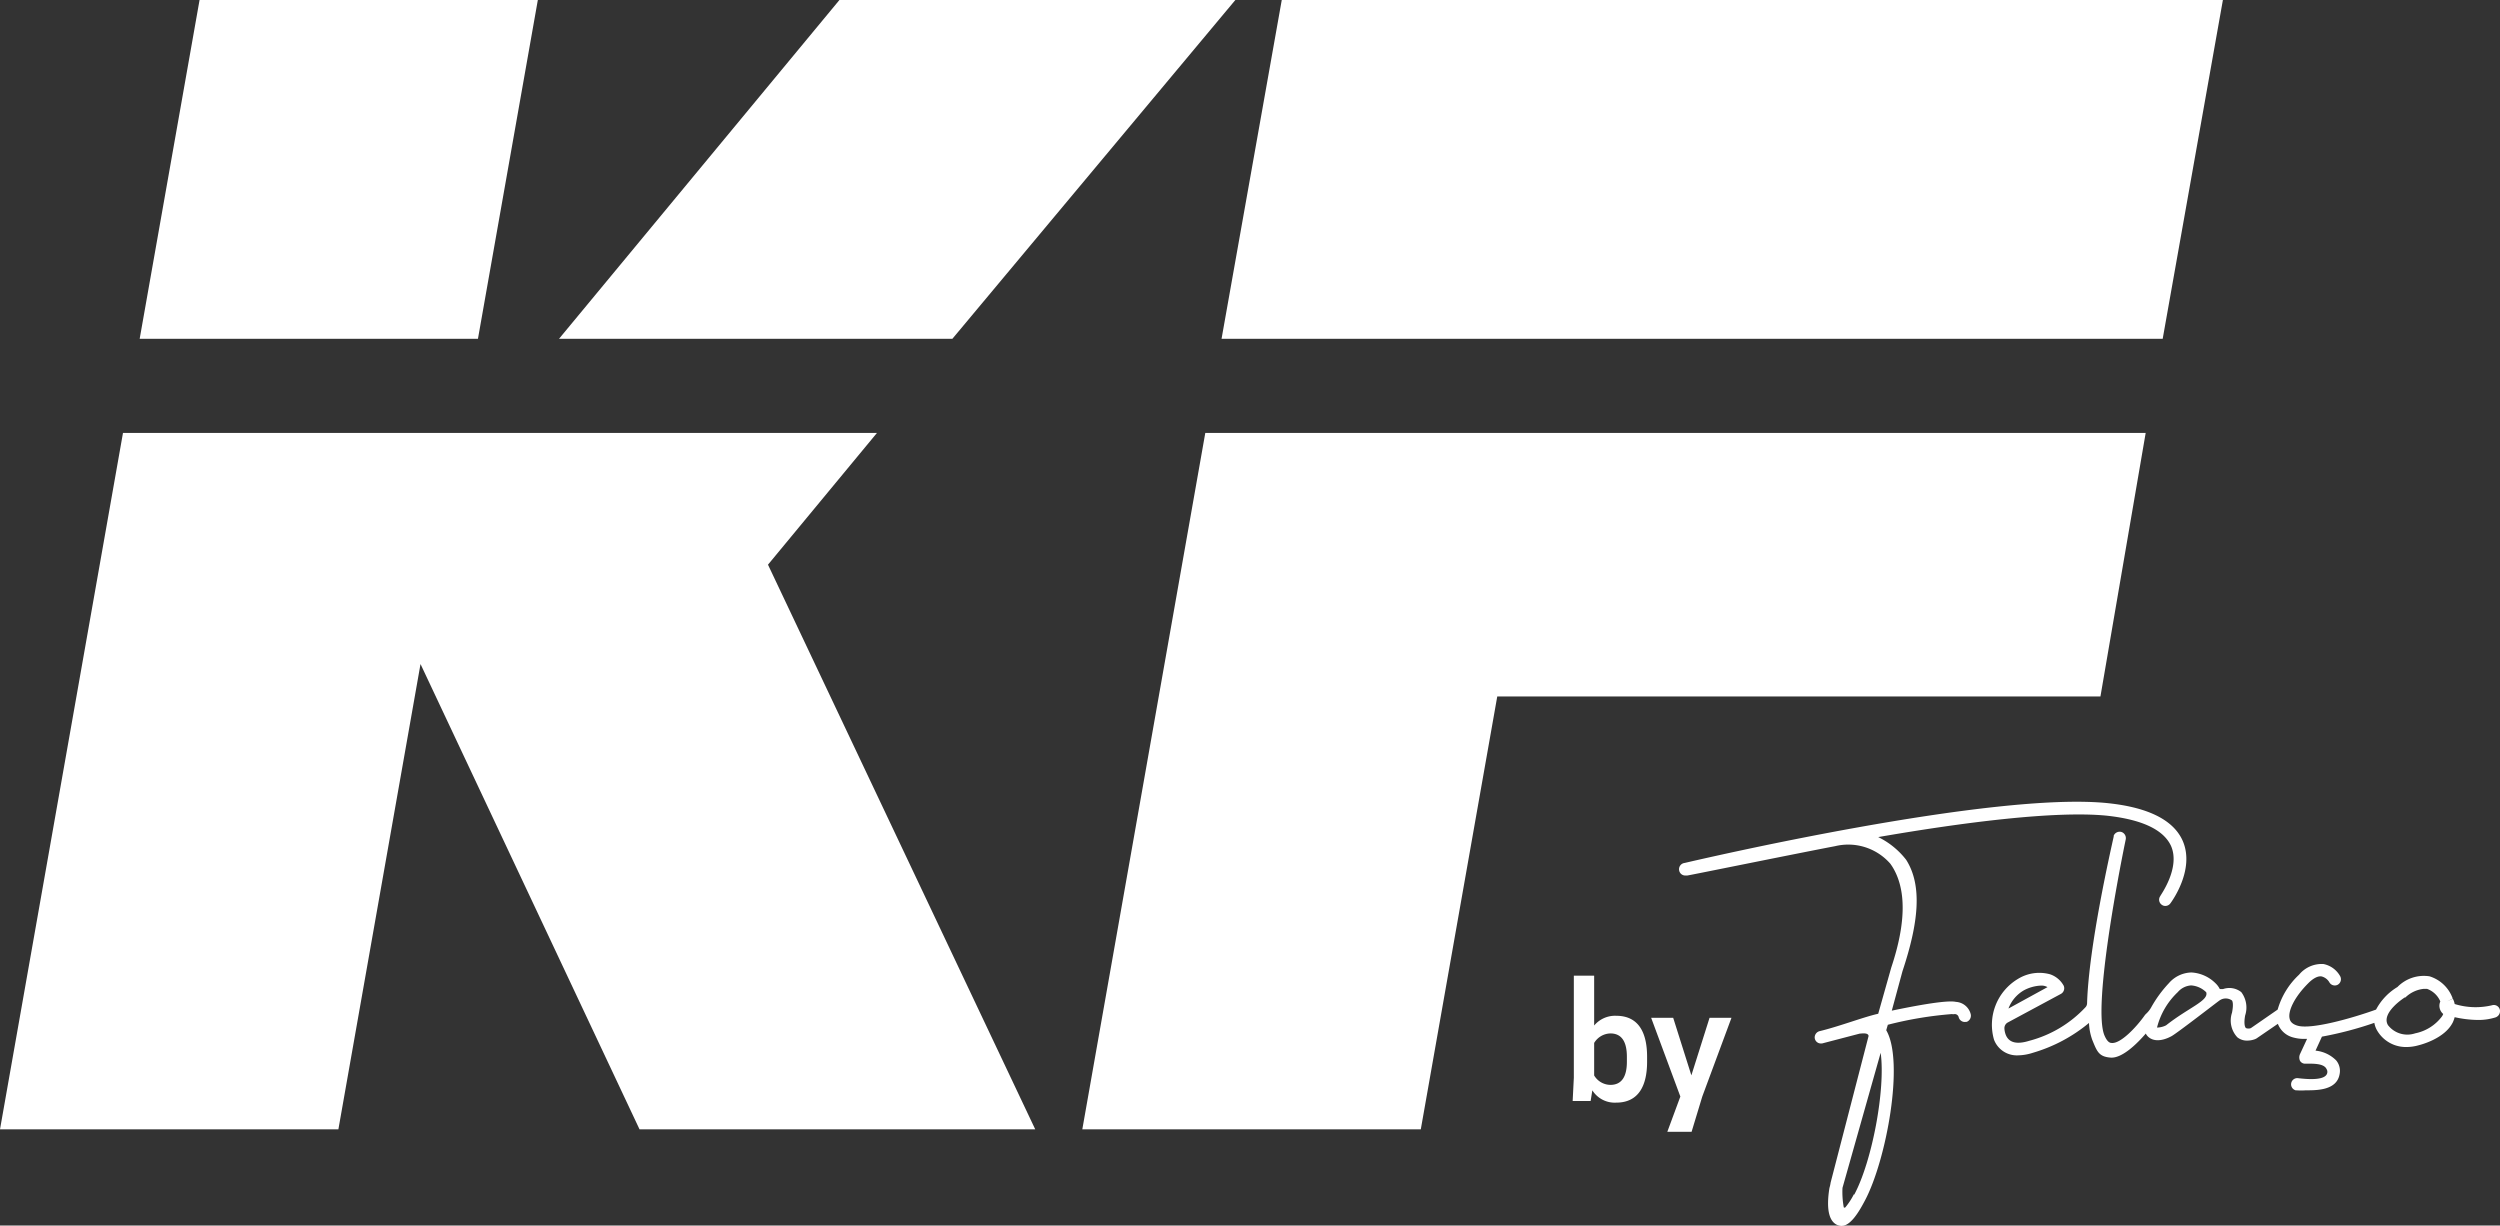 <svg xmlns="http://www.w3.org/2000/svg" viewBox="0 0 233.76 114.59"><rect x="0" y="0" width="233.76" height="114.59" fill="#333333" stroke="none"/><defs><style>.cls-1{fill:#fff;}</style></defs><g id="Camada_2" data-name="Camada 2"><g id="Camada_1-2" data-name="Camada 1"><g id="Camada_2-2" data-name="Camada 2"><g id="Camada_1-2-2" data-name="Camada 1-2"><path class="cls-1" d="M182.89,93.68c-.45-.1-1.73-.07-6,.82h0l1-3.69c1.5-4.51,1.88-8,.34-10.42a7.45,7.45,0,0,0-2.61-2.12h0c7.92-1.37,16.53-2.48,21.38-2,3.29.36,5.3,1.31,6,2.83.9,2.06-1,4.62-1,4.68a.58.58,0,0,0,.12.81.55.55,0,0,0,.35.12.59.59,0,0,0,.46-.23c.1-.13,2.33-3.14,1.17-5.84-.84-1.93-3.16-3.12-6.9-3.53-10.78-1.18-38.51,5.31-39.68,5.58a.59.59,0,0,0-.52.65.58.58,0,0,0,.65.52.32.32,0,0,0,.14,0c.11,0,9.93-2,13.8-2.74a5.22,5.22,0,0,1,5.17,1.65l.15.22c1.35,2.12,1.33,5.29-.07,9.48l-1.22,4.32h0c-1.32.29-3.6,1.17-5.45,1.62a.61.61,0,0,0-.49.6.58.58,0,0,0,.6.56h.08l3.52-.92c.13,0,.81-.13.84.22l-3.55,13.71a3.22,3.22,0,0,1-.11.5c-.34,2.12,0,3.32.95,3.53s1.82-1.32,2.36-2.34c2-3.74,3.72-13,2-15.94h0l.15-.51h0a34.8,34.8,0,0,1,6-1,.49.49,0,0,0,.24,0,.38.38,0,0,1,.38.27.59.59,0,0,0,.68.46l.07,0a.62.62,0,0,0,.37-.76A1.52,1.52,0,0,0,182.89,93.68Zm-9.55,18a6.46,6.46,0,0,1-.79,1.21.11.11,0,0,1-.15,0,.08.08,0,0,1,0,0,7.93,7.93,0,0,1-.12-1.82h0l3.57-12.63h0c.47,3.42-.81,10.17-2.47,13.26Z"/><path class="cls-1" d="M233.75,94.43A.58.58,0,0,0,233,94h0a6.63,6.63,0,0,1-3.48-.12,1.44,1.44,0,0,0-.17-.49l-.54.24.53-.26a3.35,3.35,0,0,0-2.17-2.08,3.45,3.45,0,0,0-3,1,5.41,5.41,0,0,0-2,2.11c-2.3.83-6.15,1.91-7.39,1.49-.53-.17-.65-.45-.69-.64-.18-.75.51-2.08,1.72-3.29.33-.34.83-.73,1.27-.66a1.19,1.19,0,0,1,.72.54.58.58,0,0,0,.78.24h0a.59.59,0,0,0,.24-.79,2.29,2.29,0,0,0-1.57-1.15,2.74,2.74,0,0,0-2.28,1,7.13,7.13,0,0,0-2,3.26l-2.5,1.73a.61.61,0,0,1-.46,0c-.12-.09-.21-.46-.08-1.18a2.39,2.39,0,0,0-.36-2.18,1.79,1.79,0,0,0-1.7-.29h-.27s-.06,0-.1-.11a1.93,1.93,0,0,0-.35-.44,3.46,3.46,0,0,0-2.24-1,2.87,2.87,0,0,0-2.11,1,11.39,11.39,0,0,0-1.67,2.29,2.43,2.43,0,0,1-.5.61l-.07.08c-.8,1.14-2.29,2.71-3.12,2.61-.27,0-.49-.28-.68-.74-1-2.55,1.12-14,2-18.27a.61.61,0,0,0-.35-.7.6.6,0,0,0-.77.33s0,0,0,.08c-.27,1.24-2.33,10.22-2.49,15.59a.56.56,0,0,1-.13.35,11,11,0,0,1-5.28,3.16c-1.16.36-1.89.18-2.19-.55a1.91,1.91,0,0,1-.13-.63.61.61,0,0,1,.29-.52h0l5-2.69a.6.6,0,0,0,.25-.77,2.29,2.29,0,0,0-1.27-1.06,3.81,3.81,0,0,0-3,.43,5,5,0,0,0-2.24,5.69,2.28,2.28,0,0,0,2.24,1.46,4.72,4.72,0,0,0,1.39-.24,14.62,14.62,0,0,0,5.25-2.79,5.26,5.26,0,0,0,.3,1.57c.45,1.11.62,1.58,1.71,1.67s2.51-1.33,3.3-2.25l.06.11c.4.58,1.24.73,2.34.14.52-.28,4.36-3.26,4.49-3.34a1,1,0,0,1,1.17,0s.19.2,0,1.15a2.29,2.29,0,0,0,.5,2.29,1.41,1.41,0,0,0,.93.31,2.11,2.11,0,0,0,.74-.14l.12-.06,2-1.37A2.07,2.07,0,0,0,214.4,97a3.76,3.76,0,0,0,1.11.14h.21l-.66,1.42a.77.77,0,0,0,0,.63.55.55,0,0,0,.48.27c.61,0,1.74-.07,2,.5a.48.48,0,0,1,.07.35c-.14.76-1.88.6-2.69.51a.58.58,0,0,0-.26,1.13l.09,0a5.75,5.75,0,0,0,.83,0c1.09,0,2.91,0,3.18-1.5a1.53,1.53,0,0,0-.32-1.3,3.15,3.15,0,0,0-1.93-.91l.6-1.31h0a33.34,33.34,0,0,0,4.9-1.29,2.19,2.19,0,0,0,.28.75A3.11,3.11,0,0,0,225,97.9a4.11,4.11,0,0,0,1.1-.15c.33-.08,2.5-.65,3.25-2.16a2.74,2.74,0,0,0,.17-.48,10.44,10.44,0,0,0,2.15.26,5.33,5.33,0,0,0,1.64-.23A.62.62,0,0,0,233.75,94.43ZM189.24,92.6a3.69,3.69,0,0,1,1.55-.44,1.16,1.16,0,0,1,.66.14l-3.65,2A3.3,3.3,0,0,1,189.24,92.6Zm13.3,3.27a1.91,1.91,0,0,1-.85.21,6.85,6.85,0,0,1,1.94-3.31,1.79,1.79,0,0,1,1.25-.63,2.22,2.22,0,0,1,1.41.64c.26.79-1.63,1.42-3.75,3.09Zm25.77-.8a4.15,4.15,0,0,1-2.48,1.55h0a2.29,2.29,0,0,1-2.54-.76c-.7-1.15,1.54-2.58,1.56-2.59h.06a2.91,2.91,0,0,1,1.73-.81h.29a2.14,2.14,0,0,1,1.25,1.18,1,1,0,0,0,.27,1.17.94.94,0,0,1-.14.26Z"/><path class="cls-1" d="M149.06,95.89a2.55,2.55,0,0,1,2.06-.91c2.12,0,2.89,1.61,2.89,3.83v.47c0,2.2-.77,3.82-2.89,3.82a2.47,2.47,0,0,1-2.23-1.15l-.16,1h-1.68l.11-2.19V91.23h1.9Zm0,4.67a1.79,1.79,0,0,0,1.52.88c1.08,0,1.54-.81,1.54-2.16v-.47c0-1.36-.46-2.18-1.54-2.18a1.82,1.82,0,0,0-1.52.89Z"/><path class="cls-1" d="M159.85,95.17h2.05l-2.73,7.36-1,3.3H155.9l1.22-3.3-2.73-7.36h2.06l1.7,5.38Z"/><path class="cls-1" d="M96.8,105.6h-37L39.32,62.09,31.64,105.6H0L11.5,40.48H82L71.81,52.8ZM50.29,0l-5.6,31.68H13.06L18.66,0Zm65.22,0L89.05,31.68H52.27L78.49,0Z"/><path class="cls-1" d="M200.63,40.48,196.4,65.12H140l-7.15,40.48H101.2l11.5-65.12ZM207.85,0l-5.63,31.68h-88L119.85,0Z"/></g></g></g></g></svg>